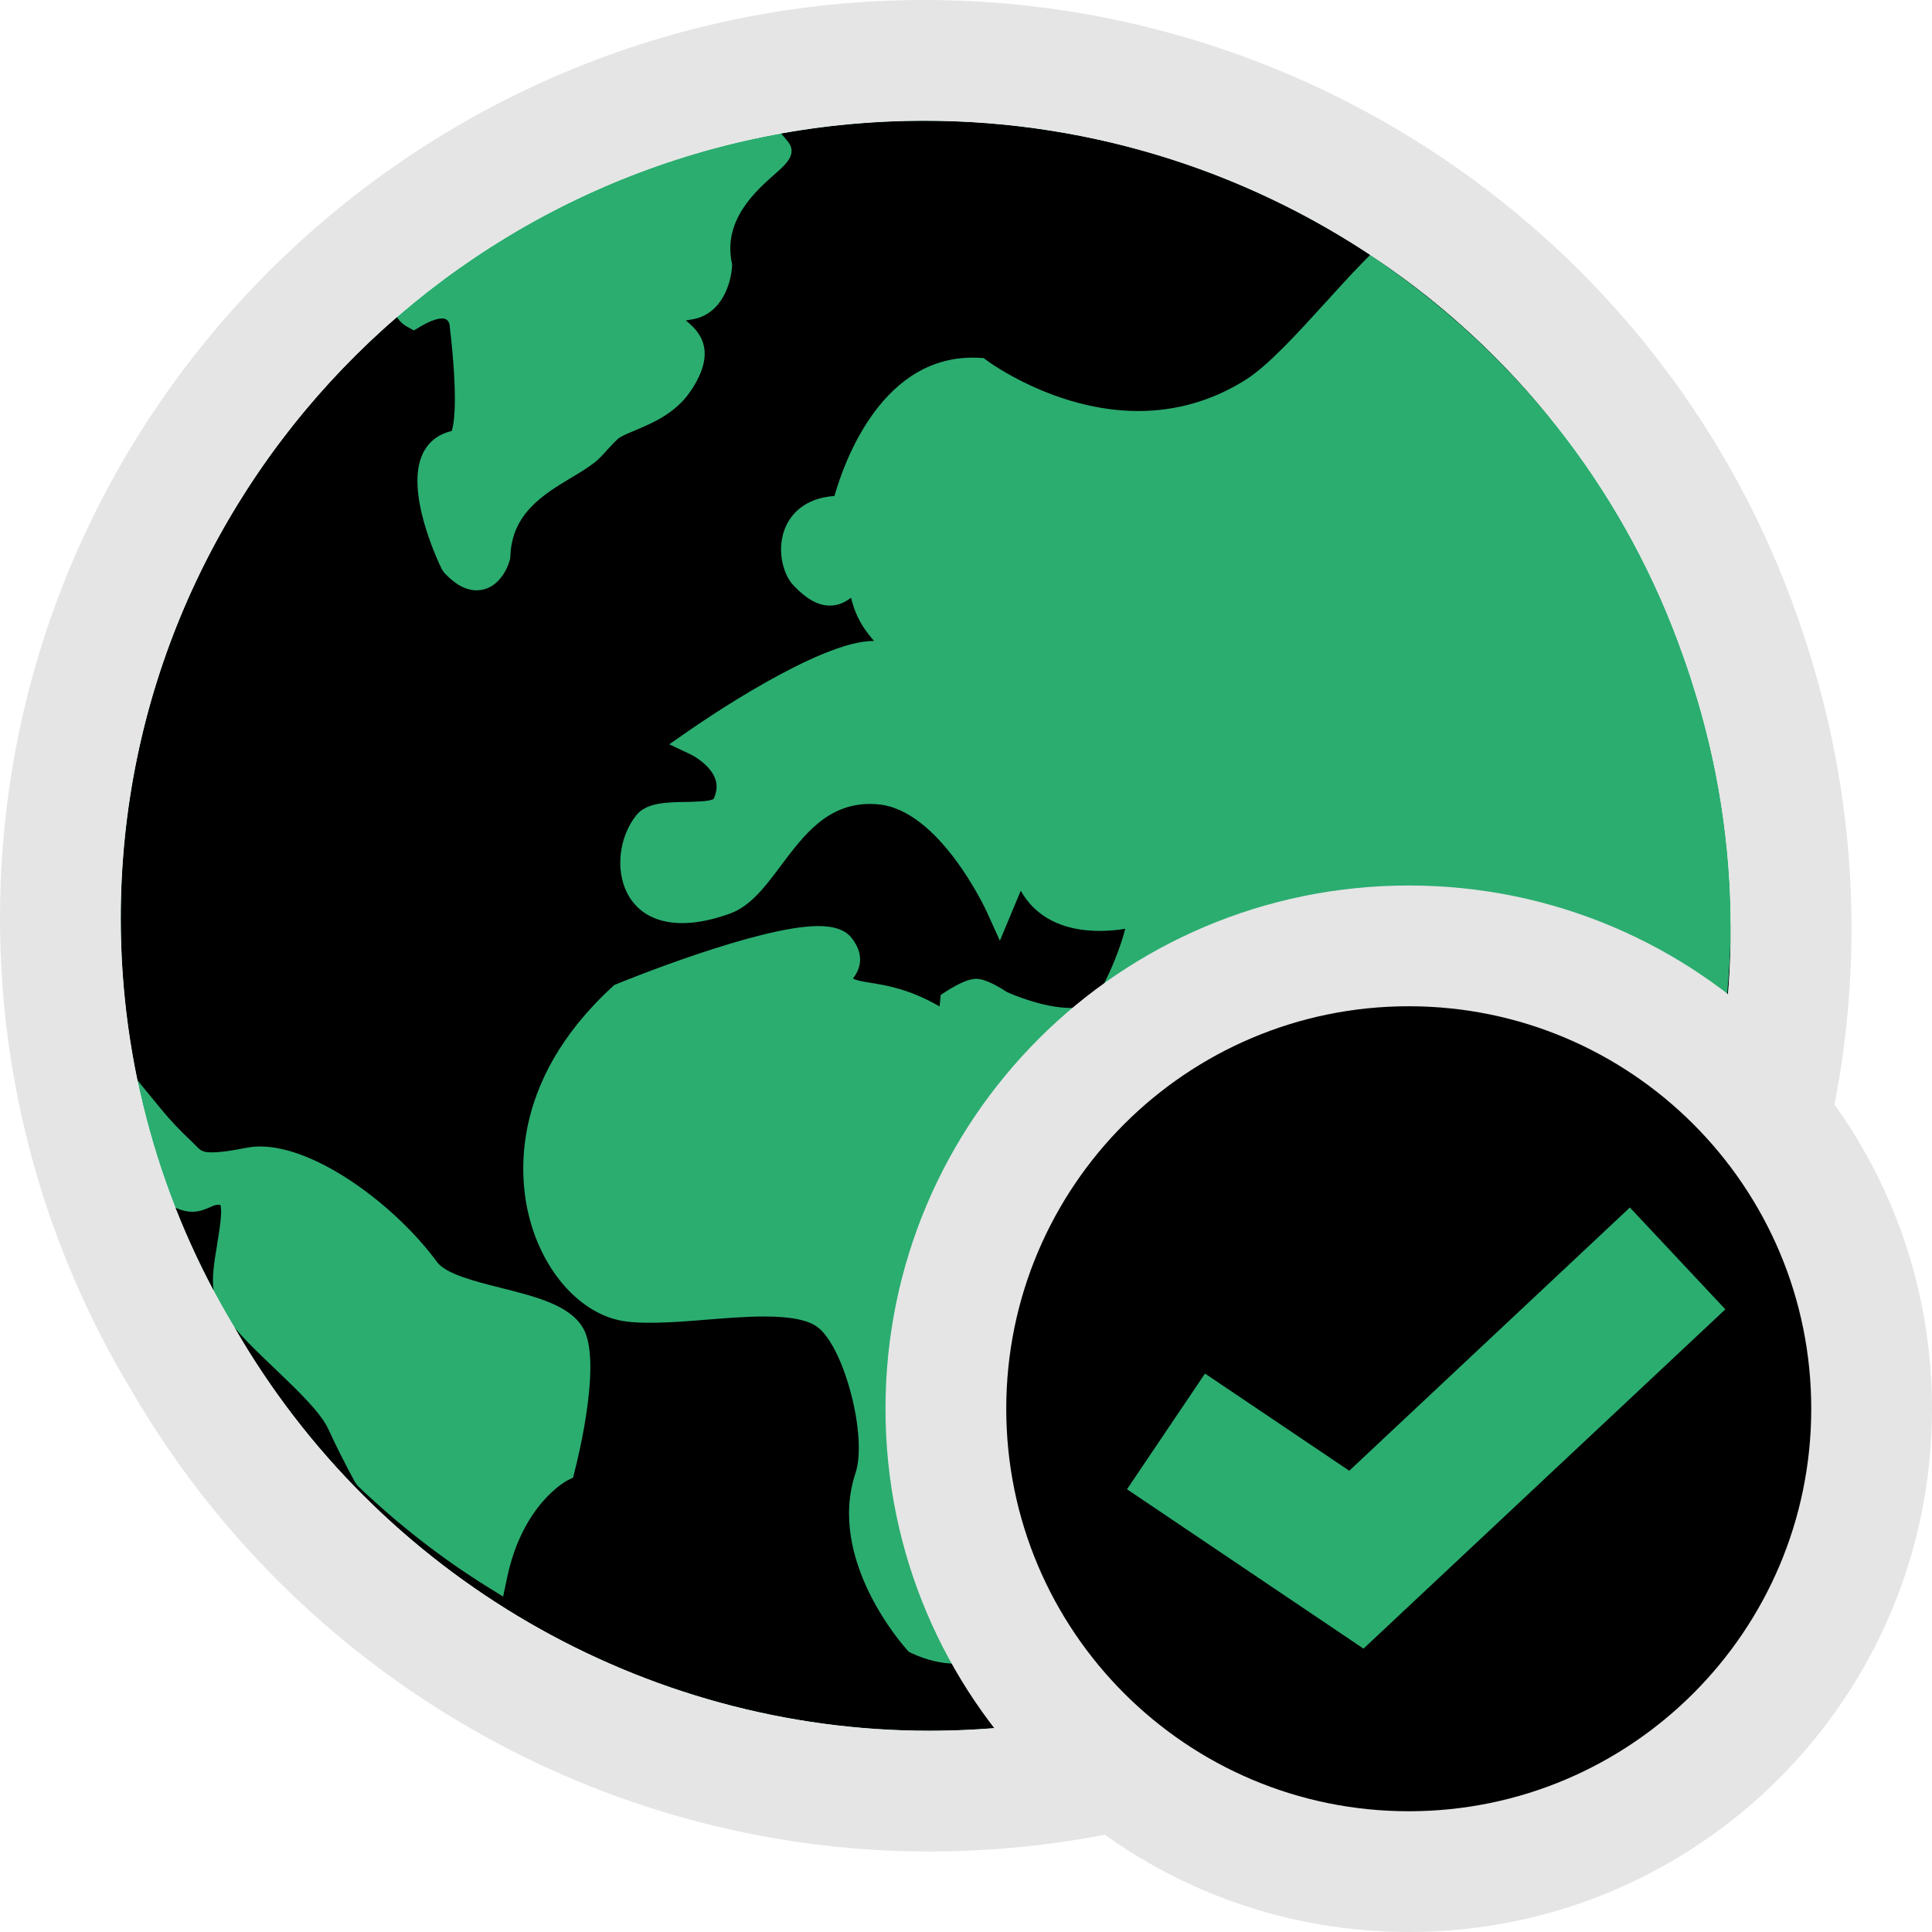 <svg width="24" height="24" viewBox="0 0 24 24" fill="none" xmlns="http://www.w3.org/2000/svg">
<path fill-rule="evenodd" clip-rule="evenodd" d="M11.542 21.5C17.033 21.5 21.5 17.024 21.5 11.522C21.5 10.5 21.341 9.481 21.026 8.496L20.989 8.38C20.965 8.308 20.941 8.236 20.915 8.165C19.524 4.178 15.733 1.5 11.483 1.5C5.978 1.5 1.5 5.945 1.5 11.408C1.5 13.204 1.99 14.963 2.917 16.497C4.697 19.584 8.001 21.5 11.542 21.5Z" fill="#2BAD70"/>
<path fill-rule="evenodd" clip-rule="evenodd" d="M21.5 11.522C21.5 17.024 17.033 21.5 11.542 21.5C8.001 21.5 4.697 19.584 2.917 16.497C2.916 16.495 2.915 16.493 2.914 16.492C3.056 16.661 3.238 16.834 3.426 17.013L3.429 17.016C3.702 17.277 3.985 17.547 4.081 17.758C4.178 17.97 4.287 18.185 4.413 18.417L4.445 18.459C4.942 18.935 5.483 19.356 6.051 19.71L6.25 19.833L6.299 19.6C6.49 18.689 7.029 18.4 7.051 18.389L7.119 18.355L7.138 18.279C7.197 18.051 7.474 16.893 7.243 16.497C7.076 16.213 6.661 16.109 6.221 15.998L6.221 15.998C5.901 15.918 5.538 15.826 5.43 15.678C4.924 14.988 3.939 14.242 3.231 14.242C3.171 14.242 3.111 14.248 3.051 14.26C2.866 14.297 2.731 14.315 2.637 14.315C2.515 14.315 2.495 14.295 2.429 14.228L2.429 14.228C2.412 14.21 2.395 14.193 2.375 14.174C2.235 14.042 2.113 13.914 2.004 13.781L1.707 13.419C1.57 12.761 1.5 12.087 1.5 11.408C1.5 8.431 2.829 5.757 4.93 3.939C4.963 3.989 5.002 4.026 5.048 4.053L5.141 4.105L5.232 4.051C5.374 3.968 5.457 3.956 5.493 3.956C5.543 3.956 5.574 3.984 5.584 4.03C5.693 4.954 5.642 5.26 5.612 5.353L5.608 5.355C5.446 5.393 5.323 5.488 5.254 5.631C5.025 6.096 5.44 6.972 5.488 7.07L5.516 7.112C5.653 7.261 5.786 7.333 5.921 7.333C6.168 7.333 6.297 7.094 6.334 6.952L6.34 6.914C6.355 6.38 6.751 6.142 7.1 5.932L7.101 5.932C7.204 5.87 7.302 5.811 7.384 5.747C7.436 5.707 7.489 5.649 7.545 5.586C7.593 5.534 7.665 5.455 7.699 5.435C7.748 5.405 7.818 5.376 7.893 5.345L7.894 5.344C8.102 5.257 8.388 5.137 8.575 4.864C8.929 4.347 8.674 4.104 8.519 3.981C8.551 3.975 8.585 3.969 8.619 3.964C8.971 3.891 9.083 3.515 9.094 3.304L9.095 3.283L9.09 3.262C8.982 2.73 9.389 2.371 9.633 2.156L9.633 2.156C9.762 2.042 9.907 1.914 9.791 1.763C9.763 1.727 9.733 1.692 9.702 1.658C10.28 1.554 10.875 1.5 11.483 1.5C14.583 1.5 17.439 2.925 19.298 5.244C19.042 4.929 18.765 4.626 18.468 4.337C18.066 3.947 17.62 3.582 17.144 3.252L17.02 3.167L16.916 3.273C16.772 3.421 16.622 3.585 16.465 3.759C16.112 4.147 15.747 4.549 15.463 4.725C15.056 4.978 14.611 5.106 14.14 5.106C13.104 5.106 12.27 4.486 12.262 4.48L12.219 4.448L12.165 4.445C10.972 4.38 10.49 5.724 10.366 6.161C9.977 6.189 9.821 6.407 9.761 6.541C9.643 6.806 9.719 7.126 9.856 7.271C10.019 7.443 10.163 7.523 10.31 7.523C10.427 7.523 10.513 7.47 10.572 7.425L10.576 7.442L10.577 7.445L10.577 7.445C10.609 7.562 10.656 7.734 10.858 7.962H10.85C10.175 7.962 8.718 8.965 8.554 9.079L8.314 9.246L8.58 9.372C8.647 9.404 8.831 9.52 8.885 9.675C8.914 9.756 8.904 9.841 8.865 9.924C8.822 9.956 8.632 9.96 8.518 9.962L8.518 9.962C8.276 9.966 8.026 9.971 7.902 10.13C7.691 10.398 7.644 10.802 7.789 11.09C7.981 11.472 8.452 11.576 9.075 11.346C9.326 11.253 9.508 11.011 9.7 10.754C9.983 10.377 10.275 9.987 10.807 9.987C10.839 9.987 10.872 9.988 10.908 9.992C11.672 10.058 12.249 11.307 12.255 11.32L12.421 11.686L12.68 11.065C12.863 11.39 13.198 11.564 13.66 11.564C13.776 11.564 13.886 11.553 13.978 11.538C13.874 11.942 13.633 12.411 13.556 12.471C13.491 12.504 13.405 12.521 13.299 12.521C12.967 12.521 12.578 12.355 12.507 12.323C12.392 12.247 12.238 12.16 12.127 12.159C12.042 12.159 11.917 12.211 11.756 12.314L11.686 12.359L11.678 12.442C11.677 12.461 11.674 12.482 11.672 12.502C11.297 12.286 11.013 12.241 10.816 12.209L10.816 12.209C10.696 12.19 10.635 12.178 10.596 12.155C10.664 12.066 10.762 11.89 10.583 11.656C10.505 11.554 10.369 11.504 10.165 11.504C9.424 11.504 7.73 12.195 7.658 12.225L7.629 12.237L7.607 12.258C6.293 13.467 6.455 14.694 6.586 15.165C6.763 15.805 7.195 16.29 7.687 16.4C7.929 16.454 8.329 16.431 8.759 16.395C9.007 16.375 9.262 16.354 9.493 16.354C9.828 16.354 10.048 16.399 10.164 16.492C10.495 16.757 10.776 17.853 10.628 18.297C10.267 19.377 11.227 20.45 11.268 20.495L11.291 20.52L11.322 20.535C11.507 20.622 11.694 20.667 11.877 20.667C12.633 20.667 13.172 19.93 13.605 19.338C13.786 19.091 13.957 18.857 14.101 18.736C14.113 18.728 14.153 18.712 14.179 18.702L14.181 18.701C14.278 18.662 14.389 18.617 14.441 18.514C14.528 18.334 14.49 18.088 14.449 17.828L14.449 17.828L14.449 17.828L14.448 17.825C14.421 17.65 14.388 17.435 14.426 17.35C14.502 17.18 14.83 16.944 15.07 16.771L15.071 16.77L15.073 16.769C15.207 16.672 15.333 16.582 15.422 16.502C15.542 16.393 16.363 15.485 16.095 15.104C16.057 15.051 15.994 15.02 15.921 15.02C15.841 15.02 15.744 15.057 15.579 15.121L15.573 15.123C15.432 15.177 15.241 15.251 15.13 15.252C14.751 15.089 13.838 14.084 13.752 13.442C13.724 13.229 13.811 13.161 13.84 13.138L13.84 13.138C13.847 13.133 13.865 13.116 13.89 13.091C14.113 12.871 14.204 12.825 14.229 12.816C14.479 12.9 14.738 13.534 14.911 13.956C15.103 14.426 15.21 14.675 15.375 14.765C15.45 14.805 15.537 14.825 15.635 14.825C16.263 14.825 17.282 13.953 17.286 13.41C17.288 13.178 16.931 12.971 16.632 12.84L16.587 12.827C16.445 12.805 16.262 12.754 16.182 12.636C16.432 12.804 16.668 12.822 16.778 12.82C16.974 12.924 17.221 12.976 17.512 12.976C17.633 12.976 17.738 12.967 17.812 12.957L18.217 13.488L18.718 14.99L18.885 14.935C19.241 14.818 19.311 14.245 19.325 14.056C19.578 13.573 19.913 13.137 20.036 13.133C20.162 13.157 20.369 13.712 20.437 13.895L20.438 13.896C20.569 14.245 20.628 14.404 20.8 14.404L20.846 14.404L20.87 14.392C21.217 14.277 21.201 13.563 21.15 13.088C21.201 13.036 21.28 12.954 21.365 12.859L21.4 12.821L21.406 12.769C21.466 12.33 21.497 11.894 21.5 11.473L21.5 11.522ZM2.178 15.002C2.317 15.354 2.476 15.699 2.655 16.035C2.628 15.874 2.662 15.67 2.698 15.456L2.698 15.454L2.698 15.452C2.722 15.307 2.766 15.047 2.738 14.969C2.697 14.96 2.668 14.97 2.609 14.996C2.552 15.022 2.481 15.053 2.387 15.053C2.321 15.053 2.253 15.036 2.178 15.002Z" fill="black"/>
<path fill-rule="evenodd" clip-rule="evenodd" d="M22.455 8.04C22.816 9.171 23 10.343 23 11.522C23 17.85 17.864 23 11.542 23C7.466 23 3.673 20.8 1.625 17.259C0.561 15.495 0 13.472 0 11.408C0 5.105 5.16 0 11.483 0C16.363 0 20.723 3.073 22.329 7.663C22.36 7.75 22.388 7.834 22.41 7.899L22.414 7.914L22.455 8.04ZM2.917 16.497C1.99 14.963 1.5 13.204 1.5 11.408C1.5 5.945 5.978 1.5 11.483 1.5C15.733 1.5 19.524 4.178 20.915 8.165C20.941 8.236 20.965 8.307 20.988 8.379L20.989 8.38L21.026 8.496C21.341 9.481 21.5 10.5 21.5 11.522C21.5 17.024 17.033 21.5 11.542 21.5C8.001 21.5 4.697 19.584 2.917 16.497Z" fill="#E5E5E5"/>
<path d="M17.5 24C21.09 24 24 21.09 24 17.5C24 13.91 21.09 11 17.5 11C13.91 11 11 13.91 11 17.5C11 21.09 13.91 24 17.5 24Z" fill="#E5E5E5"/>
<path d="M17.5 22.5C14.739 22.5 12.5 20.261 12.5 17.5C12.5 14.739 14.739 12.5 17.5 12.5C20.261 12.5 22.5 14.739 22.5 17.5C22.5 20.261 20.261 22.5 17.5 22.5Z" fill="black"/>
<path d="M14.969 17.063L14 18.5L16.938 20.48L21.433 16.265L20.247 15L16.761 18.27L14.969 17.063Z" fill="#2BAD70"/>
</svg>
